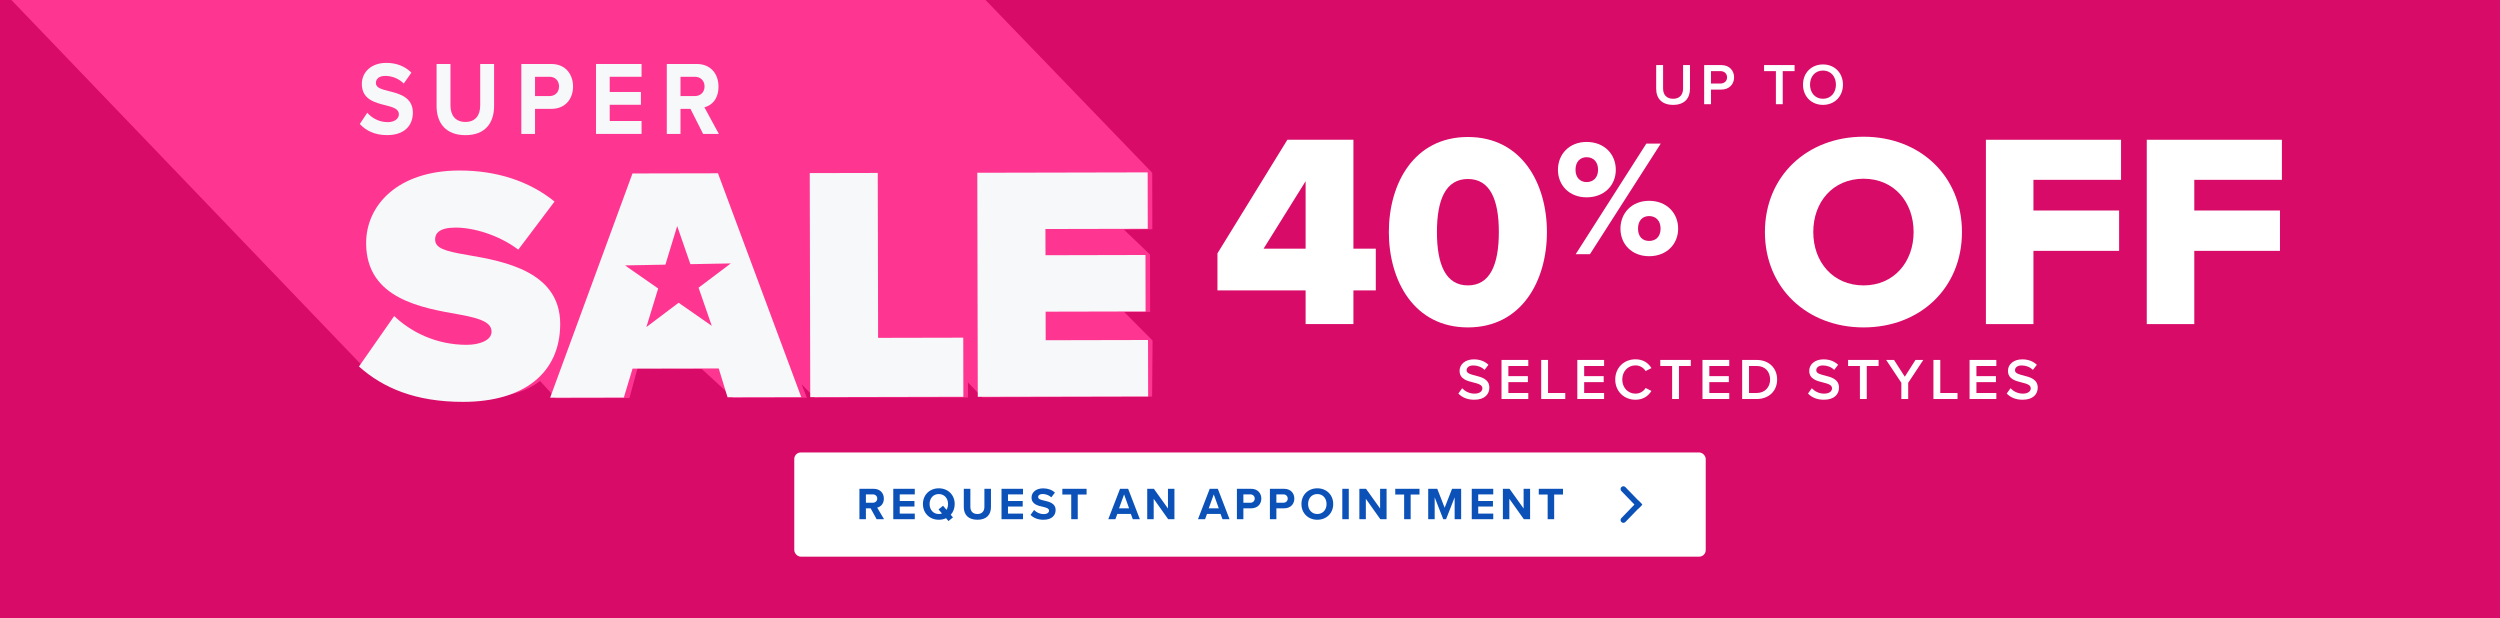 <svg width="768" height="190" viewBox="0 0 768 190" fill="none" xmlns="http://www.w3.org/2000/svg">
<rect x="0" y="0" width="768" height="190" fill="#333333" stroke="none"/>
<g clip-path="url(#clip0_11_770)">
<rect width="768" height="190" fill="#D80B68"/>
<rect x="244" y="139" width="280" height="32" rx="2" fill="white"/>
<path d="M269.294 159.5L267.46 156.154H266.004V159.5H264.016V150.162H268.384C270.33 150.162 271.52 151.436 271.52 153.172C271.52 154.824 270.484 155.706 269.476 155.944L271.576 159.5H269.294ZM269.49 153.158C269.49 152.374 268.888 151.87 268.09 151.87H266.004V154.446H268.09C268.888 154.446 269.49 153.942 269.49 153.158ZM274.412 159.5V150.162H281.02V151.87H276.4V153.9H280.922V155.608H276.4V157.778H281.02V159.5H274.412ZM293.284 154.838C293.284 156.154 292.836 157.302 292.066 158.142L292.752 158.94L291.366 160.074L290.624 159.192C289.966 159.5 289.21 159.668 288.398 159.668C285.584 159.668 283.526 157.652 283.526 154.838C283.526 152.024 285.584 150.008 288.398 150.008C291.226 150.008 293.284 152.024 293.284 154.838ZM288.398 157.904C288.748 157.904 289.084 157.848 289.378 157.736L288.314 156.49L289.7 155.37L290.764 156.616C291.072 156.126 291.24 155.51 291.24 154.838C291.24 153.088 290.12 151.772 288.398 151.772C286.676 151.772 285.57 153.088 285.57 154.838C285.57 156.574 286.676 157.904 288.398 157.904ZM296.079 155.776V150.162H298.095V155.706C298.095 157.008 298.809 157.904 300.265 157.904C301.693 157.904 302.407 157.008 302.407 155.706V150.162H304.423V155.762C304.423 158.086 303.093 159.668 300.265 159.668C297.409 159.668 296.079 158.072 296.079 155.776ZM307.665 159.5V150.162H314.273V151.87H309.653V153.9H314.175V155.608H309.653V157.778H314.273V159.5H307.665ZM316.583 158.184L317.675 156.672C318.333 157.358 319.355 157.932 320.643 157.932C321.735 157.932 322.267 157.414 322.267 156.882C322.267 156.182 321.455 155.944 320.377 155.692C318.851 155.342 316.891 154.922 316.891 152.836C316.891 151.282 318.235 150.022 320.433 150.022C321.917 150.022 323.149 150.47 324.073 151.324L322.967 152.78C322.211 152.08 321.203 151.758 320.293 151.758C319.397 151.758 318.921 152.15 318.921 152.71C318.921 153.34 319.705 153.536 320.783 153.788C322.323 154.138 324.283 154.6 324.283 156.672C324.283 158.38 323.065 159.668 320.545 159.668C318.753 159.668 317.465 159.066 316.583 158.184ZM329.082 159.5V151.912H326.352V150.162H333.8V151.912H331.084V159.5H329.082ZM347.994 159.5L347.406 157.89H343.234L342.646 159.5H340.462L344.074 150.162H346.566L350.164 159.5H347.994ZM345.32 151.884L343.766 156.168H346.86L345.32 151.884ZM358.867 159.5L354.415 153.228V159.5H352.427V150.162H354.471L358.797 156.21V150.162H360.785V159.5H358.867ZM375.546 159.5L374.958 157.89H370.786L370.198 159.5H368.014L371.626 150.162H374.118L377.716 159.5H375.546ZM372.872 151.884L371.318 156.168H374.412L372.872 151.884ZM379.978 159.5V150.162H384.346C386.376 150.162 387.482 151.534 387.482 153.172C387.482 154.796 386.362 156.154 384.346 156.154H381.966V159.5H379.978ZM385.452 153.158C385.452 152.388 384.864 151.87 384.08 151.87H381.966V154.446H384.08C384.864 154.446 385.452 153.942 385.452 153.158ZM390.115 159.5V150.162H394.483C396.513 150.162 397.619 151.534 397.619 153.172C397.619 154.796 396.499 156.154 394.483 156.154H392.103V159.5H390.115ZM395.589 153.158C395.589 152.388 395.001 151.87 394.217 151.87H392.103V154.446H394.217C395.001 154.446 395.589 153.942 395.589 153.158ZM399.803 154.838C399.803 152.024 401.861 150.008 404.675 150.008C407.503 150.008 409.561 152.024 409.561 154.838C409.561 157.652 407.503 159.668 404.675 159.668C401.861 159.668 399.803 157.652 399.803 154.838ZM407.517 154.838C407.517 153.088 406.397 151.772 404.675 151.772C402.953 151.772 401.847 153.088 401.847 154.838C401.847 156.574 402.953 157.904 404.675 157.904C406.397 157.904 407.517 156.574 407.517 154.838ZM412.356 159.5V150.162H414.344V159.5H412.356ZM424.038 159.5L419.586 153.228V159.5H417.598V150.162H419.642L423.968 156.21V150.162H425.956V159.5H424.038ZM431.353 159.5V151.912H428.623V150.162H436.071V151.912H433.355V159.5H431.353ZM446.865 159.5V152.78L444.233 159.5H443.365L440.733 152.78V159.5H438.745V150.162H441.531L443.799 155.986L446.067 150.162H448.867V159.5H446.865ZM452.122 159.5V150.162H458.73V151.87H454.11V153.9H458.632V155.608H454.11V157.778H458.73V159.5H452.122ZM468.124 159.5L463.672 153.228V159.5H461.684V150.162H463.728L468.054 156.21V150.162H470.042V159.5H468.124ZM475.439 159.5V151.912H472.709V150.162H480.157V151.912H477.441V159.5H475.439Z" fill="#0B51B7"/>
<path fill-rule="evenodd" clip-rule="evenodd" d="M503.303 156.238L498.078 150.836C497.756 150.502 497.756 149.973 498.078 149.639C498.417 149.29 498.977 149.29 499.315 149.639L504.5 155.001L503.303 156.238Z" fill="#0B51B7"/>
<path fill-rule="evenodd" clip-rule="evenodd" d="M503.303 153.762L498.078 159.164C497.756 159.498 497.756 160.027 498.078 160.361C498.417 160.71 498.977 160.71 499.315 160.361L504.5 155L503.303 153.762Z" fill="#0B51B7"/>
<path d="M508.778 27.266V19.994H510.902V27.194C510.902 29.102 511.964 30.344 513.98 30.344C515.978 30.344 517.04 29.102 517.04 27.194V19.994H519.164V27.248C519.164 30.236 517.454 32.216 513.98 32.216C510.488 32.216 508.778 30.218 508.778 27.266ZM523.516 32V19.994H528.79C531.31 19.994 532.714 21.722 532.714 23.756C532.714 25.79 531.292 27.518 528.79 27.518H525.622V32H523.516ZM530.554 23.756C530.554 22.604 529.69 21.848 528.502 21.848H525.622V25.664H528.502C529.69 25.664 530.554 24.908 530.554 23.756ZM545.552 32V21.848H541.916V19.994H551.294V21.848H547.658V32H545.552ZM553.881 26.006C553.881 22.424 556.419 19.796 560.019 19.796C563.619 19.796 566.157 22.424 566.157 26.006C566.157 29.588 563.619 32.216 560.019 32.216C556.419 32.216 553.881 29.588 553.881 26.006ZM563.997 26.006C563.997 23.522 562.431 21.668 560.019 21.668C557.589 21.668 556.041 23.522 556.041 26.006C556.041 28.472 557.589 30.344 560.019 30.344C562.431 30.344 563.997 28.472 563.997 26.006Z" fill="white"/>
<path d="M659.484 99.561V42.934H701V55.244H674.087V64.668H700.406V77.063H674.087V99.561H659.484Z" fill="white"/>
<path d="M610.071 99.561V42.934H651.586V55.244H624.673V64.668H650.992V77.063H624.673V99.561H610.071Z" fill="white"/>
<path d="M542.183 71.29C542.183 54.056 555.173 42 572.492 42C589.812 42 602.716 54.056 602.716 71.29C602.716 88.525 589.812 100.58 572.492 100.58C555.173 100.58 542.183 88.525 542.183 71.29ZM587.859 71.29C587.859 62.036 581.831 54.905 572.492 54.905C563.068 54.905 557.041 62.036 557.041 71.29C557.041 80.459 563.068 87.676 572.492 87.676C581.831 87.676 587.859 80.459 587.859 71.29Z" fill="white"/>
<path d="M478.598 52.165C478.598 47.376 482.062 43.607 487.411 43.607C492.861 43.607 496.376 47.376 496.376 52.165C496.376 56.902 492.861 60.621 487.411 60.621C482.062 60.621 478.598 56.902 478.598 52.165ZM484.049 78.093L505.749 44.116H510.181L488.429 78.093H484.049ZM490.925 52.165C490.925 49.618 489.397 48.293 487.411 48.293C485.475 48.293 483.998 49.618 483.998 52.165C483.998 54.61 485.475 55.934 487.411 55.934C489.397 55.934 490.925 54.61 490.925 52.165ZM497.802 70.248C497.802 65.46 501.266 61.69 506.615 61.69C512.014 61.69 515.529 65.46 515.529 70.248C515.529 74.986 512.014 78.704 506.615 78.704C501.266 78.704 497.802 74.986 497.802 70.248ZM510.13 70.248C510.13 67.701 508.601 66.377 506.615 66.377C504.628 66.377 503.202 67.701 503.202 70.248C503.202 72.744 504.628 74.018 506.615 74.018C508.601 74.018 510.13 72.744 510.13 70.248Z" fill="white"/>
<path d="M426.655 71.29C426.655 56.348 434.381 42.085 450.936 42.085C467.492 42.085 475.217 56.348 475.217 71.29C475.217 86.232 467.492 100.58 450.936 100.58C434.381 100.58 426.655 86.232 426.655 71.29ZM460.445 71.29C460.445 61.272 457.728 54.989 450.936 54.989C444.144 54.989 441.428 61.272 441.428 71.29C441.428 81.308 444.144 87.675 450.936 87.675C457.728 87.675 460.445 81.308 460.445 71.29Z" fill="white"/>
<path d="M401.083 99.561V89.204H374V77.827L395.479 42.934H415.77V76.384H422.647V89.204H415.77V99.561H401.083ZM401.083 55.669L388.178 76.384H401.083V55.669Z" fill="white"/>
<path d="M448.004 120.888L449.174 119.268C450.002 120.15 451.298 120.924 452.972 120.924C454.7 120.924 455.384 120.078 455.384 119.286C455.384 118.206 454.106 117.882 452.648 117.504C450.686 117.018 448.382 116.442 448.382 113.904C448.382 111.924 450.128 110.394 452.756 110.394C454.628 110.394 456.14 110.988 457.256 112.068L456.05 113.634C455.114 112.698 453.836 112.266 452.576 112.266C451.334 112.266 450.542 112.86 450.542 113.76C450.542 114.696 451.766 115.002 453.188 115.362C455.168 115.866 457.526 116.478 457.526 119.088C457.526 121.086 456.122 122.796 452.882 122.796C450.668 122.796 449.066 122.022 448.004 120.888ZM461.266 122.58V110.574H469.492V112.428H463.372V115.542H469.366V117.396H463.372V120.726H469.492V122.58H461.266ZM473.454 122.58V110.574H475.56V120.726H480.852V122.58H473.454ZM484.553 122.58V110.574H492.779V112.428H486.659V115.542H492.653V117.396H486.659V120.726H492.779V122.58H484.553ZM502.412 122.796C498.956 122.796 496.202 120.276 496.202 116.586C496.202 112.896 498.956 110.376 502.412 110.376C504.932 110.376 506.426 111.636 507.326 113.076L505.526 113.994C504.95 113.004 503.798 112.248 502.412 112.248C500.126 112.248 498.362 114.066 498.362 116.586C498.362 119.106 500.126 120.924 502.412 120.924C503.798 120.924 504.95 120.186 505.526 119.178L507.326 120.096C506.408 121.536 504.932 122.796 502.412 122.796ZM513.673 122.58V112.428H510.037V110.574H519.415V112.428H515.779V122.58H513.673ZM523 122.58V110.574H531.226V112.428H525.106V115.542H531.1V117.396H525.106V120.726H531.226V122.58H523ZM535.189 122.58V110.574H539.653C543.397 110.574 545.935 113.058 545.935 116.586C545.935 120.114 543.397 122.58 539.653 122.58H535.189ZM537.295 120.726H539.653C542.263 120.726 543.775 118.854 543.775 116.586C543.775 114.264 542.335 112.428 539.653 112.428H537.295V120.726ZM555.417 120.888L556.587 119.268C557.415 120.15 558.711 120.924 560.385 120.924C562.113 120.924 562.797 120.078 562.797 119.286C562.797 118.206 561.519 117.882 560.061 117.504C558.099 117.018 555.795 116.442 555.795 113.904C555.795 111.924 557.541 110.394 560.169 110.394C562.041 110.394 563.553 110.988 564.669 112.068L563.463 113.634C562.527 112.698 561.249 112.266 559.989 112.266C558.747 112.266 557.955 112.86 557.955 113.76C557.955 114.696 559.179 115.002 560.601 115.362C562.581 115.866 564.939 116.478 564.939 119.088C564.939 121.086 563.535 122.796 560.295 122.796C558.081 122.796 556.479 122.022 555.417 120.888ZM571.365 122.58V112.428H567.729V110.574H577.107V112.428H573.471V122.58H571.365ZM584.093 122.58V117.594L579.431 110.574H581.843L585.155 115.722L588.431 110.574H590.843L586.199 117.594V122.58H584.093ZM593.952 122.58V110.574H596.058V120.726H601.35V122.58H593.952ZM605.051 122.58V110.574H613.277V112.428H607.157V115.542H613.151V117.396H607.157V120.726H613.277V122.58H605.051ZM616.466 120.888L617.636 119.268C618.464 120.15 619.76 120.924 621.434 120.924C623.162 120.924 623.846 120.078 623.846 119.286C623.846 118.206 622.568 117.882 621.11 117.504C619.148 117.018 616.844 116.442 616.844 113.904C616.844 111.924 618.59 110.394 621.218 110.394C623.09 110.394 624.602 110.988 625.718 112.068L624.512 113.634C623.576 112.698 622.298 112.266 621.038 112.266C619.796 112.266 619.004 112.86 619.004 113.76C619.004 114.696 620.228 115.002 621.65 115.362C623.63 115.866 625.988 116.478 625.988 119.088C625.988 121.086 624.584 122.796 621.344 122.796C619.13 122.796 617.528 122.022 616.466 120.888Z" fill="white"/>
<mask id="mask0_11_770" style="mask-type:luminance" maskUnits="userSpaceOnUse" x="-1" y="-8" width="381" height="147">
<path d="M379.679 -8H-1V139H379.679V-8Z" fill="white"/>
</mask>
<g mask="url(#mask0_11_770)">
<path d="M345.367 95.833L353.32 95.81L353.285 78.206L345.264 70.536L354 70.421L353.965 53.093L230.672 -74.723L178.522 -74.482L178.672 -42.355H178.66V-42.482H178.533V-42.608H178.406V-42.735H178.28V-42.861H178.153V-42.988H178.026V-43.114H177.899V-43.241H177.773V-43.367H177.646V-43.494H177.519V-43.62H177.392V-43.747H177.266V-43.873H177.139V-44H177.012V-44.126H176.885V-44.253H176.758V-44.379H176.632V-44.506H176.505V-44.632H176.378V-44.758H176.251V-44.885H176.125V-45.011H175.998V-45.138H175.871V-45.264H175.744V-45.391H175.617V-45.517H175.491V-45.644H175.364V-45.77H175.237V-45.897H175.11V-46.023H174.984V-46.15H174.857V-46.276H174.73V-46.403H174.603V-46.529H174.477V-46.656H174.35V-46.782H174.223V-46.909H174.096V-47.035H173.969V-47.162H173.843V-47.288H173.716V-47.415H173.589V-47.541H173.462V-47.668H173.336V-47.794H173.209V-47.921H173.082V-48.047H172.955V-48.173H172.828V-48.3H172.702V-48.426H172.575V-48.553H172.448V-48.679H172.321V-48.806H172.195V-48.932H172.068V-49.059H171.941V-49.185H171.814V-49.312H171.687V-49.438H171.561V-49.565H171.434V-49.691H171.307V-49.818H171.18V-49.944H171.054V-50.071H170.927V-50.197H170.8V-50.324H170.673V-50.45H170.547V-50.577H170.42V-50.703H170.293V-50.83H170.166V-50.956H170.039V-51.083H169.913V-51.209H169.786V-51.336H169.659V-51.462H169.532V-51.589H169.406V-51.715H169.279V-51.842H169.152V-51.968H169.025V-52.094H168.898V-52.221H168.772V-52.347H168.645V-52.474H168.518V-52.6H168.391V-52.727H168.265V-52.853H168.138V-52.98H168.011V-53.106H167.884V-53.233H167.758V-53.359H167.631V-53.486H167.504V-53.612H167.377V-53.739H167.25V-53.865H167.124V-53.992H166.997V-54.118H166.87V-54.245H166.743V-54.371H166.617V-54.498H166.49V-54.624H166.363V-54.751H166.236V-54.877H166.109V-55.004H165.983V-55.13H165.856V-55.257H165.729V-55.383H165.602V-55.51H165.476V-55.636H165.349V-55.763H165.222V-55.889H165.095V-56.016H164.969V-56.142H164.842V-56.268H164.715V-56.395H164.588V-56.521H164.461V-56.648H164.335V-56.774H164.208V-56.901H164.081V-57.027H163.954V-57.154H163.828V-57.28H163.701V-57.407H163.574V-57.533H163.447V-57.66H163.32V-57.786H163.194V-57.913H163.067V-58.039H162.94V-58.166H162.813V-58.292H162.687V-58.419H162.56V-58.545H162.433V-58.672H162.306V-58.798H162.179V-58.925H162.053V-59.051H161.926V-59.178H161.799V-59.304H161.672V-59.431H161.546V-59.557H161.419V-59.684H161.292V-59.81H161.165V-59.936H161.039V-60.063H160.912V-60.189H160.785V-60.316H160.658V-60.442H160.531V-60.569H160.405V-60.695H160.278V-60.822H160.151V-60.948H160.024V-61.075H159.898V-61.201H159.771V-61.328H159.644V-61.454H159.517V-61.581H159.39V-61.707H159.264V-61.834H159.137V-61.96H159.01V-62.087H158.883V-62.213H158.757V-62.34H158.63V-62.466H158.503V-62.593H158.376V-62.719H158.25V-62.846H158.123V-62.972H157.996V-63.099H157.869V-63.225H157.742V-63.352H157.616V-63.478H157.489V-63.604H157.362V-63.731H157.235V-63.857H157.109V-63.984H156.982V-64.11H156.855V-64.237H156.728V-64.363H156.601V-64.49H156.475V-64.616H156.348V-64.743H156.221V-64.869H156.094V-64.996H155.968V-65.122H155.841V-65.249H155.714V-65.375H155.587V-65.502H155.46V-65.628H155.334V-65.755H155.207V-65.881H155.08V-66.008H154.953V-66.134H154.827V-66.261H154.7V-66.387H154.573V-66.513H154.446V-66.64H154.32V-66.766H154.193V-66.893H154.066V-67.019H153.939V-67.146H153.812V-67.272H153.686V-67.399H153.559V-67.525H153.432V-67.652H153.305V-67.778H153.179V-67.905H153.052V-68.031H152.925V-68.158H152.798V-68.284H152.671V-68.411H152.545V-68.537H152.418V-68.664H152.291V-68.79H152.164V-68.917H152.038V-69.043H151.911V-69.17H151.784V-69.296H151.657V-69.423H151.531V-69.549H151.404V-69.676H151.277V-69.802H151.15V-69.928H151.023V-70.055H150.897V-70.181H150.77V-70.308H150.643V-70.434H150.516V-70.561H150.39V-70.687H150.263V-70.814H150.136V-70.94H150.009V-71.067H149.882V-71.193H149.756V-71.32H149.629V-71.446H149.502V-71.573H149.375V-71.699H149.249V-71.826H149.122V-71.952H148.995V-72.079H148.868V-72.205H148.741V-72.332H148.615V-72.458H148.488V-72.585H148.361V-72.711H148.234V-72.838H148.108V-72.964H147.981V-73.091H147.854V-73.217H147.727V-73.344H147.601V-73.47H147.474V-73.597H147.347V-73.723H147.22V-73.85H147.093V-73.976L126.279 -73.884L126.418 -44.701C126.279 -44.701 126.349 -44.85 126.21 -44.839C126.187 -44.977 126.061 -44.954 126.037 -45.092C125.911 -45.057 125.968 -45.264 125.842 -45.218C125.795 -45.299 125.819 -45.356 125.715 -45.345C125.692 -45.483 125.565 -45.46 125.542 -45.598C125.438 -45.598 125.461 -45.655 125.415 -45.724C125.288 -45.69 125.346 -45.897 125.219 -45.851C125.173 -45.931 125.196 -45.989 125.092 -45.977C125.069 -46.115 124.943 -46.092 124.92 -46.23C124.816 -46.219 124.827 -46.288 124.793 -46.357C124.666 -46.322 124.724 -46.529 124.597 -46.483C124.551 -46.564 124.574 -46.621 124.47 -46.61C124.447 -46.748 124.32 -46.725 124.297 -46.863C124.193 -46.851 124.205 -46.92 124.17 -46.989C124.044 -46.955 124.101 -47.162 123.975 -47.116C123.928 -47.196 123.951 -47.265 123.848 -47.242C123.825 -47.38 123.698 -47.357 123.675 -47.495C123.571 -47.484 123.583 -47.553 123.548 -47.622C123.421 -47.587 123.479 -47.794 123.352 -47.748C123.329 -47.886 123.202 -47.863 123.179 -48.001C123.053 -47.967 123.11 -48.173 122.983 -48.128C122.937 -48.208 122.96 -48.277 122.857 -48.254C122.834 -48.392 122.707 -48.369 122.684 -48.507C122.58 -48.495 122.592 -48.565 122.557 -48.633C122.43 -48.587 122.488 -48.806 122.361 -48.76C122.315 -48.84 122.338 -48.909 122.234 -48.886C122.211 -49.024 122.084 -49.001 122.061 -49.139C121.958 -49.128 121.969 -49.197 121.935 -49.266C121.808 -49.231 121.865 -49.438 121.739 -49.392C121.693 -49.473 121.716 -49.542 121.612 -49.519C121.589 -49.657 121.462 -49.634 121.439 -49.772C121.335 -49.749 121.347 -49.829 121.312 -49.898C121.186 -49.852 121.243 -50.071 121.116 -50.025C121.082 -50.094 121.093 -50.174 120.99 -50.151C120.967 -50.289 120.84 -50.266 120.817 -50.404C120.713 -50.381 120.725 -50.462 120.69 -50.531C120.563 -50.485 120.621 -50.703 120.494 -50.657C120.436 -50.749 120.482 -50.795 120.367 -50.784C120.344 -50.922 120.217 -50.899 120.194 -51.037C120.102 -51.014 120.102 -51.094 120.068 -51.163C119.941 -51.117 119.998 -51.336 119.872 -51.29C119.814 -51.382 119.86 -51.428 119.745 -51.416C119.722 -51.554 119.595 -51.531 119.572 -51.669C119.48 -51.646 119.48 -51.738 119.445 -51.795C119.318 -51.75 119.376 -51.968 119.249 -51.922C119.203 -52.002 119.226 -52.06 119.123 -52.048C119.1 -52.187 118.973 -52.163 118.95 -52.301C118.857 -52.279 118.857 -52.37 118.823 -52.428C118.696 -52.382 118.754 -52.6 118.627 -52.554C118.581 -52.635 118.604 -52.692 118.5 -52.681C118.477 -52.819 118.35 -52.796 118.327 -52.934C118.235 -52.911 118.235 -53.003 118.201 -53.06C118.074 -53.014 118.131 -53.233 118.005 -53.187C117.959 -53.267 117.982 -53.325 117.878 -53.313C117.855 -53.451 117.728 -53.428 117.705 -53.566C117.613 -53.543 117.613 -53.635 117.578 -53.693C117.451 -53.647 117.509 -53.865 117.382 -53.819C117.336 -53.9 117.359 -53.969 117.256 -53.946C117.244 -54.084 117.106 -54.061 117.083 -54.199C116.99 -54.176 116.99 -54.268 116.956 -54.325C116.829 -54.279 116.887 -54.498 116.76 -54.452C116.725 -54.521 116.737 -54.601 116.633 -54.578C116.622 -54.716 116.483 -54.693 116.46 -54.831C116.368 -54.808 116.368 -54.9 116.334 -54.958C116.207 -54.912 116.264 -55.13 116.138 -55.084C116.103 -55.153 116.115 -55.234 116.011 -55.211C115.999 -55.349 115.861 -55.326 115.838 -55.464C115.746 -55.441 115.746 -55.532 115.711 -55.59C115.584 -55.544 115.642 -55.763 115.515 -55.717C115.481 -55.785 115.481 -55.866 115.388 -55.843C115.377 -55.981 115.239 -55.958 115.216 -56.096C115.123 -56.073 115.123 -56.165 115.089 -56.222C114.962 -56.176 115.02 -56.395 114.893 -56.349C114.858 -56.418 114.858 -56.498 114.766 -56.475C114.755 -56.613 114.616 -56.59 114.593 -56.728C114.501 -56.705 114.49 -56.797 114.467 -56.855C114.34 -56.809 114.397 -57.027 114.271 -56.981C114.236 -57.05 114.236 -57.131 114.144 -57.108C114.132 -57.246 113.994 -57.223 113.971 -57.361C113.879 -57.326 113.867 -57.43 113.844 -57.487C113.717 -57.441 113.775 -57.66 113.648 -57.614C113.625 -57.671 113.614 -57.775 113.521 -57.74C113.51 -57.878 113.372 -57.855 113.349 -57.993C113.256 -57.959 113.245 -58.062 113.222 -58.12C113.095 -58.074 113.153 -58.292 113.026 -58.246C113.003 -58.304 112.991 -58.407 112.899 -58.373C112.888 -58.511 112.738 -58.488 112.726 -58.626C112.646 -58.591 112.623 -58.695 112.599 -58.752C112.473 -58.706 112.53 -58.925 112.404 -58.879C112.381 -58.936 112.369 -59.039 112.277 -59.005C112.265 -59.143 112.115 -59.12 112.104 -59.258C112.023 -59.224 112 -59.327 111.977 -59.385C111.85 -59.339 111.908 -59.557 111.781 -59.511C111.758 -59.569 111.747 -59.672 111.654 -59.638C111.631 -59.695 111.62 -59.798 111.528 -59.764C111.505 -59.821 111.493 -59.925 111.401 -59.89C111.389 -60.028 111.24 -60.005 111.228 -60.143C111.147 -60.109 111.124 -60.212 111.101 -60.27C111.021 -60.235 110.998 -60.339 110.974 -60.396C110.848 -60.35 110.905 -60.569 110.779 -60.523C110.767 -60.661 110.617 -60.638 110.606 -60.776C110.525 -60.741 110.502 -60.856 110.479 -60.902C110.398 -60.868 110.375 -60.983 110.352 -61.029C110.225 -60.983 110.283 -61.201 110.156 -61.155C110.145 -61.293 109.995 -61.27 109.983 -61.408C109.903 -61.374 109.88 -61.489 109.857 -61.535C109.776 -61.5 109.753 -61.615 109.73 -61.661C109.603 -61.615 109.661 -61.834 109.534 -61.788C109.522 -61.926 109.373 -61.903 109.361 -62.041C109.28 -62.006 109.257 -62.121 109.234 -62.167C109.154 -62.133 109.13 -62.248 109.107 -62.294C108.981 -62.248 109.038 -62.466 108.912 -62.42C108.9 -62.558 108.75 -62.535 108.739 -62.673C108.658 -62.639 108.635 -62.754 108.612 -62.8C108.531 -62.765 108.508 -62.88 108.485 -62.926C108.358 -62.88 108.416 -63.099 108.289 -63.053C108.278 -63.191 108.128 -63.167 108.116 -63.306C108.036 -63.271 108.013 -63.386 107.99 -63.432C107.909 -63.397 107.886 -63.512 107.863 -63.558C107.736 -63.512 107.794 -63.731 107.667 -63.685C107.655 -63.823 107.505 -63.8 107.494 -63.938C107.413 -63.892 107.39 -64.018 107.367 -64.064C107.287 -64.018 107.263 -64.145 107.24 -64.191C107.16 -64.145 107.137 -64.271 107.114 -64.317C107.033 -64.271 107.01 -64.398 106.987 -64.444C106.86 -64.398 106.918 -64.616 106.791 -64.57C106.779 -64.708 106.63 -64.685 106.618 -64.823C106.537 -64.777 106.514 -64.904 106.491 -64.95C106.365 -64.904 106.422 -65.122 106.295 -65.076C106.284 -65.214 106.134 -65.191 106.122 -65.329C105.996 -65.283 106.053 -65.502 105.927 -65.456C105.915 -65.594 105.765 -65.571 105.754 -65.709C105.627 -65.663 105.685 -65.881 105.558 -65.835C105.546 -65.973 105.396 -65.962 105.385 -66.088C105.258 -66.042 105.316 -66.261 105.189 -66.215C105.177 -66.353 105.028 -66.341 105.016 -66.468C104.947 -66.421 104.901 -66.548 104.889 -66.594C104.82 -66.548 104.774 -66.674 104.763 -66.721C104.636 -66.674 104.693 -66.893 104.567 -66.847C104.555 -66.985 104.405 -66.962 104.394 -67.1C104.267 -67.054 104.325 -67.272 104.198 -67.226C104.186 -67.364 104.036 -67.353 104.025 -67.479C103.956 -67.433 103.91 -67.56 103.898 -67.606C103.829 -67.56 103.783 -67.686 103.771 -67.732C103.645 -67.686 103.702 -67.905 103.575 -67.859C103.564 -67.997 103.414 -67.985 103.403 -68.112C103.333 -68.066 103.287 -68.192 103.276 -68.238C103.207 -68.192 103.161 -68.319 103.149 -68.365C103.022 -68.319 103.08 -68.537 102.953 -68.491C102.942 -68.629 102.792 -68.618 102.78 -68.744C102.654 -68.698 102.711 -68.917 102.584 -68.871C102.584 -68.894 102.527 -69.055 102.458 -68.997C102.458 -69.02 102.4 -69.181 102.331 -69.124C102.319 -69.262 102.169 -69.25 102.158 -69.377C102.031 -69.331 102.089 -69.549 101.962 -69.503C101.962 -69.641 101.801 -69.63 101.789 -69.756C101.72 -69.71 101.674 -69.837 101.662 -69.883C101.593 -69.837 101.547 -69.963 101.536 -70.009C101.409 -69.963 101.466 -70.181 101.34 -70.135C101.34 -70.273 101.178 -70.262 101.167 -70.388C101.04 -70.343 101.098 -70.561 100.971 -70.515C100.971 -70.653 100.81 -70.641 100.798 -70.768C100.671 -70.722 100.729 -70.94 100.602 -70.894C100.602 -71.032 100.441 -71.021 100.429 -71.147C100.302 -71.101 100.36 -71.32 100.233 -71.274C100.233 -71.412 100.072 -71.4 100.06 -71.527C99.991 -71.469 99.945 -71.619 99.934 -71.653C99.865 -71.596 99.818 -71.745 99.807 -71.78C99.738 -71.722 99.692 -71.872 99.68 -71.906C99.611 -71.849 99.565 -71.998 99.553 -72.033C99.484 -71.975 99.438 -72.125 99.427 -72.159C99.357 -72.102 99.311 -72.251 99.3 -72.286C99.231 -72.228 99.184 -72.378 99.173 -72.412C99.104 -72.355 99.058 -72.504 99.046 -72.539C98.977 -72.481 98.931 -72.631 98.919 -72.665C98.862 -72.608 98.804 -72.757 98.793 -72.792C98.735 -72.734 98.677 -72.884 98.666 -72.918C98.608 -72.861 98.551 -73.01 98.539 -73.045C98.481 -72.987 98.424 -73.137 98.412 -73.171C98.355 -73.114 98.297 -73.263 98.286 -73.298C98.228 -73.24 98.17 -73.39 98.159 -73.424C66.108 -72.964 74.279 -78.909 63.054 -48.806C63.02 -48.84 62.973 -48.863 62.939 -48.898V-48.921C62.939 -48.921 62.858 -48.99 62.812 -49.024V-49.047C62.812 -49.047 62.731 -49.116 62.685 -49.151V-49.174C62.685 -49.174 62.605 -49.243 62.559 -49.277V-49.3C62.559 -49.3 62.478 -49.369 62.432 -49.404V-49.427C62.432 -49.427 62.351 -49.496 62.305 -49.53V-49.553C62.305 -49.553 62.224 -49.622 62.178 -49.657V-49.68C62.178 -49.68 62.097 -49.749 62.051 -49.783V-49.806C62.051 -49.806 61.971 -49.875 61.925 -49.91V-49.933C61.925 -49.933 61.844 -50.002 61.798 -50.036V-50.059C61.798 -50.059 61.717 -50.128 61.671 -50.163V-50.186C61.671 -50.186 61.59 -50.255 61.544 -50.289V-50.312C61.544 -50.312 61.464 -50.381 61.417 -50.416V-50.439C61.417 -50.439 61.337 -50.508 61.291 -50.542V-50.565C61.291 -50.565 61.21 -50.634 61.164 -50.669V-50.692C61.164 -50.692 61.083 -50.761 61.037 -50.795V-50.818C61.037 -50.818 60.956 -50.887 60.91 -50.922V-50.945C60.91 -50.945 60.83 -51.014 60.784 -51.048V-51.071C60.784 -51.071 60.703 -51.14 60.657 -51.175V-51.198C60.657 -51.198 60.576 -51.267 60.53 -51.301V-51.324C60.53 -51.324 60.449 -51.393 60.403 -51.428V-51.451C60.403 -51.451 60.323 -51.52 60.277 -51.554V-51.577C60.277 -51.577 60.196 -51.646 60.15 -51.681V-51.704C60.15 -51.704 60.069 -51.773 60.023 -51.807V-51.83C60.023 -51.83 59.942 -51.899 59.896 -51.934V-51.956C59.896 -51.956 59.816 -52.026 59.77 -52.06V-52.083C59.77 -52.083 59.689 -52.152 59.643 -52.187V-52.209C59.643 -52.209 59.562 -52.279 59.516 -52.313V-52.336C59.516 -52.336 59.435 -52.405 59.389 -52.44V-52.462C59.389 -52.462 59.309 -52.531 59.262 -52.566V-52.589C59.262 -52.589 59.182 -52.658 59.136 -52.692V-52.715C59.136 -52.715 59.055 -52.784 59.009 -52.819V-52.842C59.009 -52.842 58.928 -52.911 58.882 -52.945V-52.968C58.882 -52.968 58.801 -53.037 58.755 -53.072V-53.095C58.755 -53.095 58.675 -53.164 58.629 -53.198V-53.221C58.629 -53.221 58.548 -53.29 58.502 -53.325V-53.348C58.502 -53.348 58.421 -53.417 58.375 -53.451V-53.474C58.375 -53.474 58.294 -53.543 58.248 -53.578V-53.601C58.248 -53.601 58.167 -53.67 58.121 -53.704V-53.727C58.121 -53.727 58.041 -53.796 57.995 -53.831V-53.854C57.995 -53.854 57.914 -53.923 57.868 -53.957V-53.98C57.868 -53.98 57.787 -54.049 57.741 -54.084V-54.107C57.741 -54.107 57.66 -54.176 57.614 -54.21V-54.233C57.614 -54.233 57.534 -54.302 57.487 -54.337V-54.36C57.487 -54.36 57.407 -54.429 57.361 -54.463V-54.486C57.361 -54.486 57.28 -54.555 57.234 -54.59V-54.613C57.234 -54.613 57.153 -54.682 57.107 -54.716V-54.739C57.107 -54.739 57.026 -54.808 56.98 -54.843V-54.866C56.98 -54.866 56.9 -54.935 56.854 -54.969V-54.992C56.854 -54.992 56.773 -55.061 56.727 -55.096V-55.119C56.727 -55.119 56.646 -55.188 56.6 -55.222V-55.245C56.6 -55.245 56.519 -55.314 56.473 -55.349V-55.372C56.473 -55.372 56.393 -55.441 56.347 -55.475V-55.498C56.347 -55.498 56.266 -55.567 56.22 -55.602V-55.624C56.22 -55.624 56.139 -55.694 56.093 -55.728V-55.751C56.093 -55.751 56.012 -55.82 55.966 -55.855V-55.877C55.966 -55.877 55.886 -55.947 55.84 -55.981V-56.004C55.84 -56.004 55.759 -56.073 55.713 -56.108V-56.13C55.713 -56.13 55.632 -56.199 55.586 -56.234V-56.257C55.586 -56.257 55.505 -56.326 55.459 -56.36V-56.383C55.459 -56.383 55.379 -56.452 55.332 -56.487V-56.51C55.332 -56.51 55.252 -56.579 55.206 -56.613V-56.636C55.206 -56.636 55.125 -56.705 55.079 -56.74V-56.763C55.079 -56.763 54.998 -56.832 54.952 -56.866V-56.889C54.952 -56.889 54.871 -56.958 54.825 -56.993V-57.016C54.825 -57.016 54.745 -57.085 54.699 -57.119V-57.142C54.699 -57.142 54.618 -57.211 54.572 -57.246V-57.269C54.572 -57.269 54.491 -57.338 54.445 -57.372V-57.395C54.445 -57.395 54.364 -57.464 54.318 -57.499V-57.522C54.318 -57.522 54.237 -57.591 54.191 -57.625V-57.648C54.191 -57.648 54.111 -57.717 54.065 -57.752V-57.775C54.065 -57.775 53.984 -57.844 53.938 -57.878V-57.901C53.938 -57.901 53.857 -57.97 53.811 -58.005V-58.028C53.811 -58.028 53.73 -58.097 53.684 -58.131V-58.154C53.684 -58.154 53.604 -58.223 53.557 -58.258V-58.281C53.557 -58.281 53.477 -58.35 53.431 -58.384V-58.407C53.431 -58.407 53.35 -58.476 53.304 -58.511V-58.534C53.304 -58.534 53.223 -58.603 53.177 -58.637V-58.66C53.177 -58.66 53.097 -58.729 53.05 -58.764V-58.787C53.05 -58.787 52.97 -58.856 52.924 -58.89V-58.913C52.924 -58.913 52.843 -58.982 52.797 -59.017V-59.039C52.797 -59.039 52.716 -59.108 52.67 -59.143V-59.166C52.67 -59.166 52.59 -59.235 52.543 -59.27V-59.292C52.543 -59.292 52.463 -59.361 52.417 -59.396V-59.419C52.417 -59.419 52.336 -59.488 52.29 -59.523V-59.545C52.29 -59.545 52.209 -59.614 52.163 -59.649V-59.672C52.163 -59.672 52.082 -59.741 52.036 -59.775V-59.798C52.036 -59.798 51.956 -59.867 51.91 -59.902V-59.925C51.91 -59.925 51.829 -59.994 51.783 -60.028V-60.051C51.783 -60.051 51.702 -60.12 51.656 -60.155V-60.178C51.656 -60.178 51.575 -60.247 51.529 -60.281V-60.304C51.529 -60.304 51.449 -60.373 51.402 -60.408V-60.431C51.402 -60.431 51.322 -60.5 51.276 -60.534V-60.557C51.276 -60.557 51.195 -60.626 51.149 -60.661V-60.684C51.149 -60.684 51.068 -60.753 51.022 -60.787V-60.81C51.022 -60.81 50.941 -60.879 50.895 -60.914V-60.937C50.895 -60.937 50.815 -61.006 50.769 -61.04V-61.063C50.769 -61.063 50.688 -61.132 50.642 -61.167V-61.19C50.642 -61.19 50.561 -61.259 50.515 -61.293V-61.316C50.515 -61.316 50.434 -61.385 50.388 -61.42V-61.443C50.388 -61.443 50.307 -61.512 50.261 -61.546V-61.569C50.261 -61.569 50.181 -61.638 50.135 -61.673V-61.696C50.135 -61.696 50.054 -61.765 50.008 -61.799V-61.822C50.008 -61.822 49.927 -61.891 49.881 -61.926V-61.949C49.881 -61.949 49.8 -62.018 49.754 -62.052V-62.075C49.754 -62.075 49.674 -62.144 49.628 -62.179V-62.202C49.628 -62.202 49.547 -62.271 49.501 -62.305V-62.328C49.501 -62.328 49.42 -62.397 49.374 -62.432V-62.455C49.374 -62.455 49.293 -62.524 49.247 -62.558V-62.581C49.247 -62.581 49.167 -62.65 49.12 -62.684V-62.708C49.12 -62.708 49.04 -62.776 48.994 -62.811V-62.834C48.994 -62.834 48.913 -62.903 48.867 -62.938V-62.961C48.867 -62.961 48.786 -63.029 48.74 -63.064V-63.087C48.74 -63.087 48.66 -63.156 48.613 -63.191V-63.214C48.613 -63.214 48.533 -63.282 48.487 -63.317V-63.34C48.487 -63.34 48.406 -63.409 48.36 -63.443V-63.466C48.36 -63.466 48.279 -63.535 48.233 -63.57V-63.593C48.233 -63.593 48.152 -63.662 48.106 -63.696V-63.719C48.106 -63.719 48.026 -63.788 47.98 -63.823V-63.846C47.98 -63.846 47.899 -63.915 47.853 -63.949V-63.972C47.853 -63.972 47.772 -64.041 47.726 -64.076V-64.099C47.726 -64.099 47.645 -64.168 47.599 -64.202V-64.225C47.599 -64.225 47.519 -64.294 47.472 -64.329V-64.352C47.472 -64.352 47.392 -64.421 47.346 -64.455V-64.478C23.282 -88.349 -31.496 -65.939 1.292 -34.559C5.026 -30.673 8.76 -26.798 12.494 -22.9C7.55 -24.464 3.355 -27.108 0.14 -30.155C0.566 -29.546 -11.881 -14.552 -10.233 -14.311C-9.057 -13.069 -7.882 -11.839 -6.671 -10.597C-3.249 -7.009 0.197 -3.433 3.655 0.154C13.405 10.353 110.168 111.172 111.677 112.747C116.195 117.438 151.162 128.776 165.902 117.024L170.719 122.325L193.366 122.279L195.855 113.092L215.597 113.356L225.221 122.21C225.221 122.21 247.855 122.106 247.867 122.164L246.242 118.048L250.299 122.164L297.378 122.095L297.355 117.473L301.78 122.084L353.93 121.842L354.069 104.617L345.367 95.867V95.833Z" fill="#FF3691"/>
</g>
<path d="M121.105 97.1C126.292 102.044 134.048 105.942 143.36 105.93C147.29 105.93 151.013 104.574 151.001 101.894C151.001 99.215 148.097 97.881 141.274 96.651C129.899 94.616 112.519 91.971 112.473 74.735C112.45 63.076 122.143 52.428 141.067 52.382C152.338 52.359 162.48 55.533 170.351 61.914L159.218 76.69C153.214 72.159 145.446 69.906 139.972 69.917C134.797 69.917 133.668 71.791 133.668 73.539C133.668 76.218 136.468 77.138 143.809 78.369C155.185 80.3 172.057 83.566 172.092 99.457C172.126 114.623 160.866 123.419 142.357 123.454C127.675 123.488 117.636 119.177 110.272 112.588L121.094 97.088L121.105 97.1Z" fill="#F7F8F9"/>
<path d="M223.501 122.051L220.793 113.186L194.32 113.243L191.646 122.12L169 122.166L194.297 53.29L220.562 53.233L246.148 121.993L223.501 122.039V122.051Z" fill="#F7F8F9"/>
<path d="M248.905 121.994L248.755 53.176L269.649 53.13L269.753 103.792L295.915 103.734L295.949 121.89L248.893 121.994H248.905Z" fill="#F7F8F9"/>
<path d="M300.375 121.89L300.225 53.072L352.56 52.957L352.594 70.285L321.154 70.354L321.177 78.403L351.891 78.334L351.926 95.674L321.212 95.743L321.235 104.516L352.675 104.447L352.709 121.787L300.375 121.902V121.89Z" fill="#F7F8F9"/>
<path d="M208.031 69.446L212.088 81.151L224.5 80.921L214.6 88.384L218.657 100.101L208.469 93.006L198.569 100.469L202.188 88.625L192 81.531L204.412 81.301L208.031 69.446Z" fill="#FF3691"/>
<path d="M112.816 34.626C114.208 36.207 116.377 37.52 119.104 37.52C121.412 37.52 122.537 36.323 122.537 35.103C122.537 33.487 120.821 32.941 118.535 32.36C115.298 31.558 111.157 30.593 111.157 25.793C111.157 22.213 113.999 19.32 118.663 19.32C121.807 19.32 124.417 20.354 126.378 22.318L124.034 25.665C122.433 24.05 120.298 23.318 118.373 23.318C116.447 23.318 115.472 24.224 115.472 25.503C115.472 26.956 117.131 27.397 119.417 27.978C122.677 28.78 126.83 29.849 126.83 34.615C126.83 38.543 124.254 41.507 118.918 41.507C115.124 41.507 112.398 40.124 110.53 38.09L112.839 34.615L112.816 34.626Z" fill="#F7F8F9"/>
<path d="M134.115 19.657H138.385V32.406C138.385 35.405 139.893 37.462 142.979 37.462C146.065 37.462 147.515 35.405 147.515 32.406V19.657H151.784V32.534C151.784 37.88 148.965 41.518 142.979 41.518C136.992 41.518 134.115 37.845 134.115 32.569V19.657Z" fill="#F7F8F9"/>
<path d="M160.149 19.657H169.395C173.699 19.657 176.042 22.818 176.042 26.583C176.042 30.349 173.676 33.441 169.395 33.441H164.36V41.135H160.149V19.657ZM168.838 23.585H164.36V29.512H168.838C170.497 29.512 171.738 28.35 171.738 26.549C171.738 24.747 170.497 23.585 168.838 23.585Z" fill="#F7F8F9"/>
<path d="M183.096 19.657H197.087V23.585H187.307V28.257H196.89V32.185H187.307V37.171H197.087V41.135H183.096V19.657Z" fill="#F7F8F9"/>
<path d="M212.134 33.441H209.048V41.135H204.837V19.657H214.083C218.202 19.657 220.719 22.585 220.719 26.583C220.719 30.581 218.527 32.418 216.392 32.964L220.835 41.146H215.997L212.111 33.452L212.134 33.441ZM213.468 23.585H209.048V29.512H213.468C215.162 29.512 216.438 28.35 216.438 26.549C216.438 24.747 215.162 23.585 213.468 23.585Z" fill="#F7F8F9"/>
</g>
<defs>
<clipPath id="clip0_11_770">
<rect width="768" height="190" fill="white"/>
</clipPath>
</defs>
</svg>
